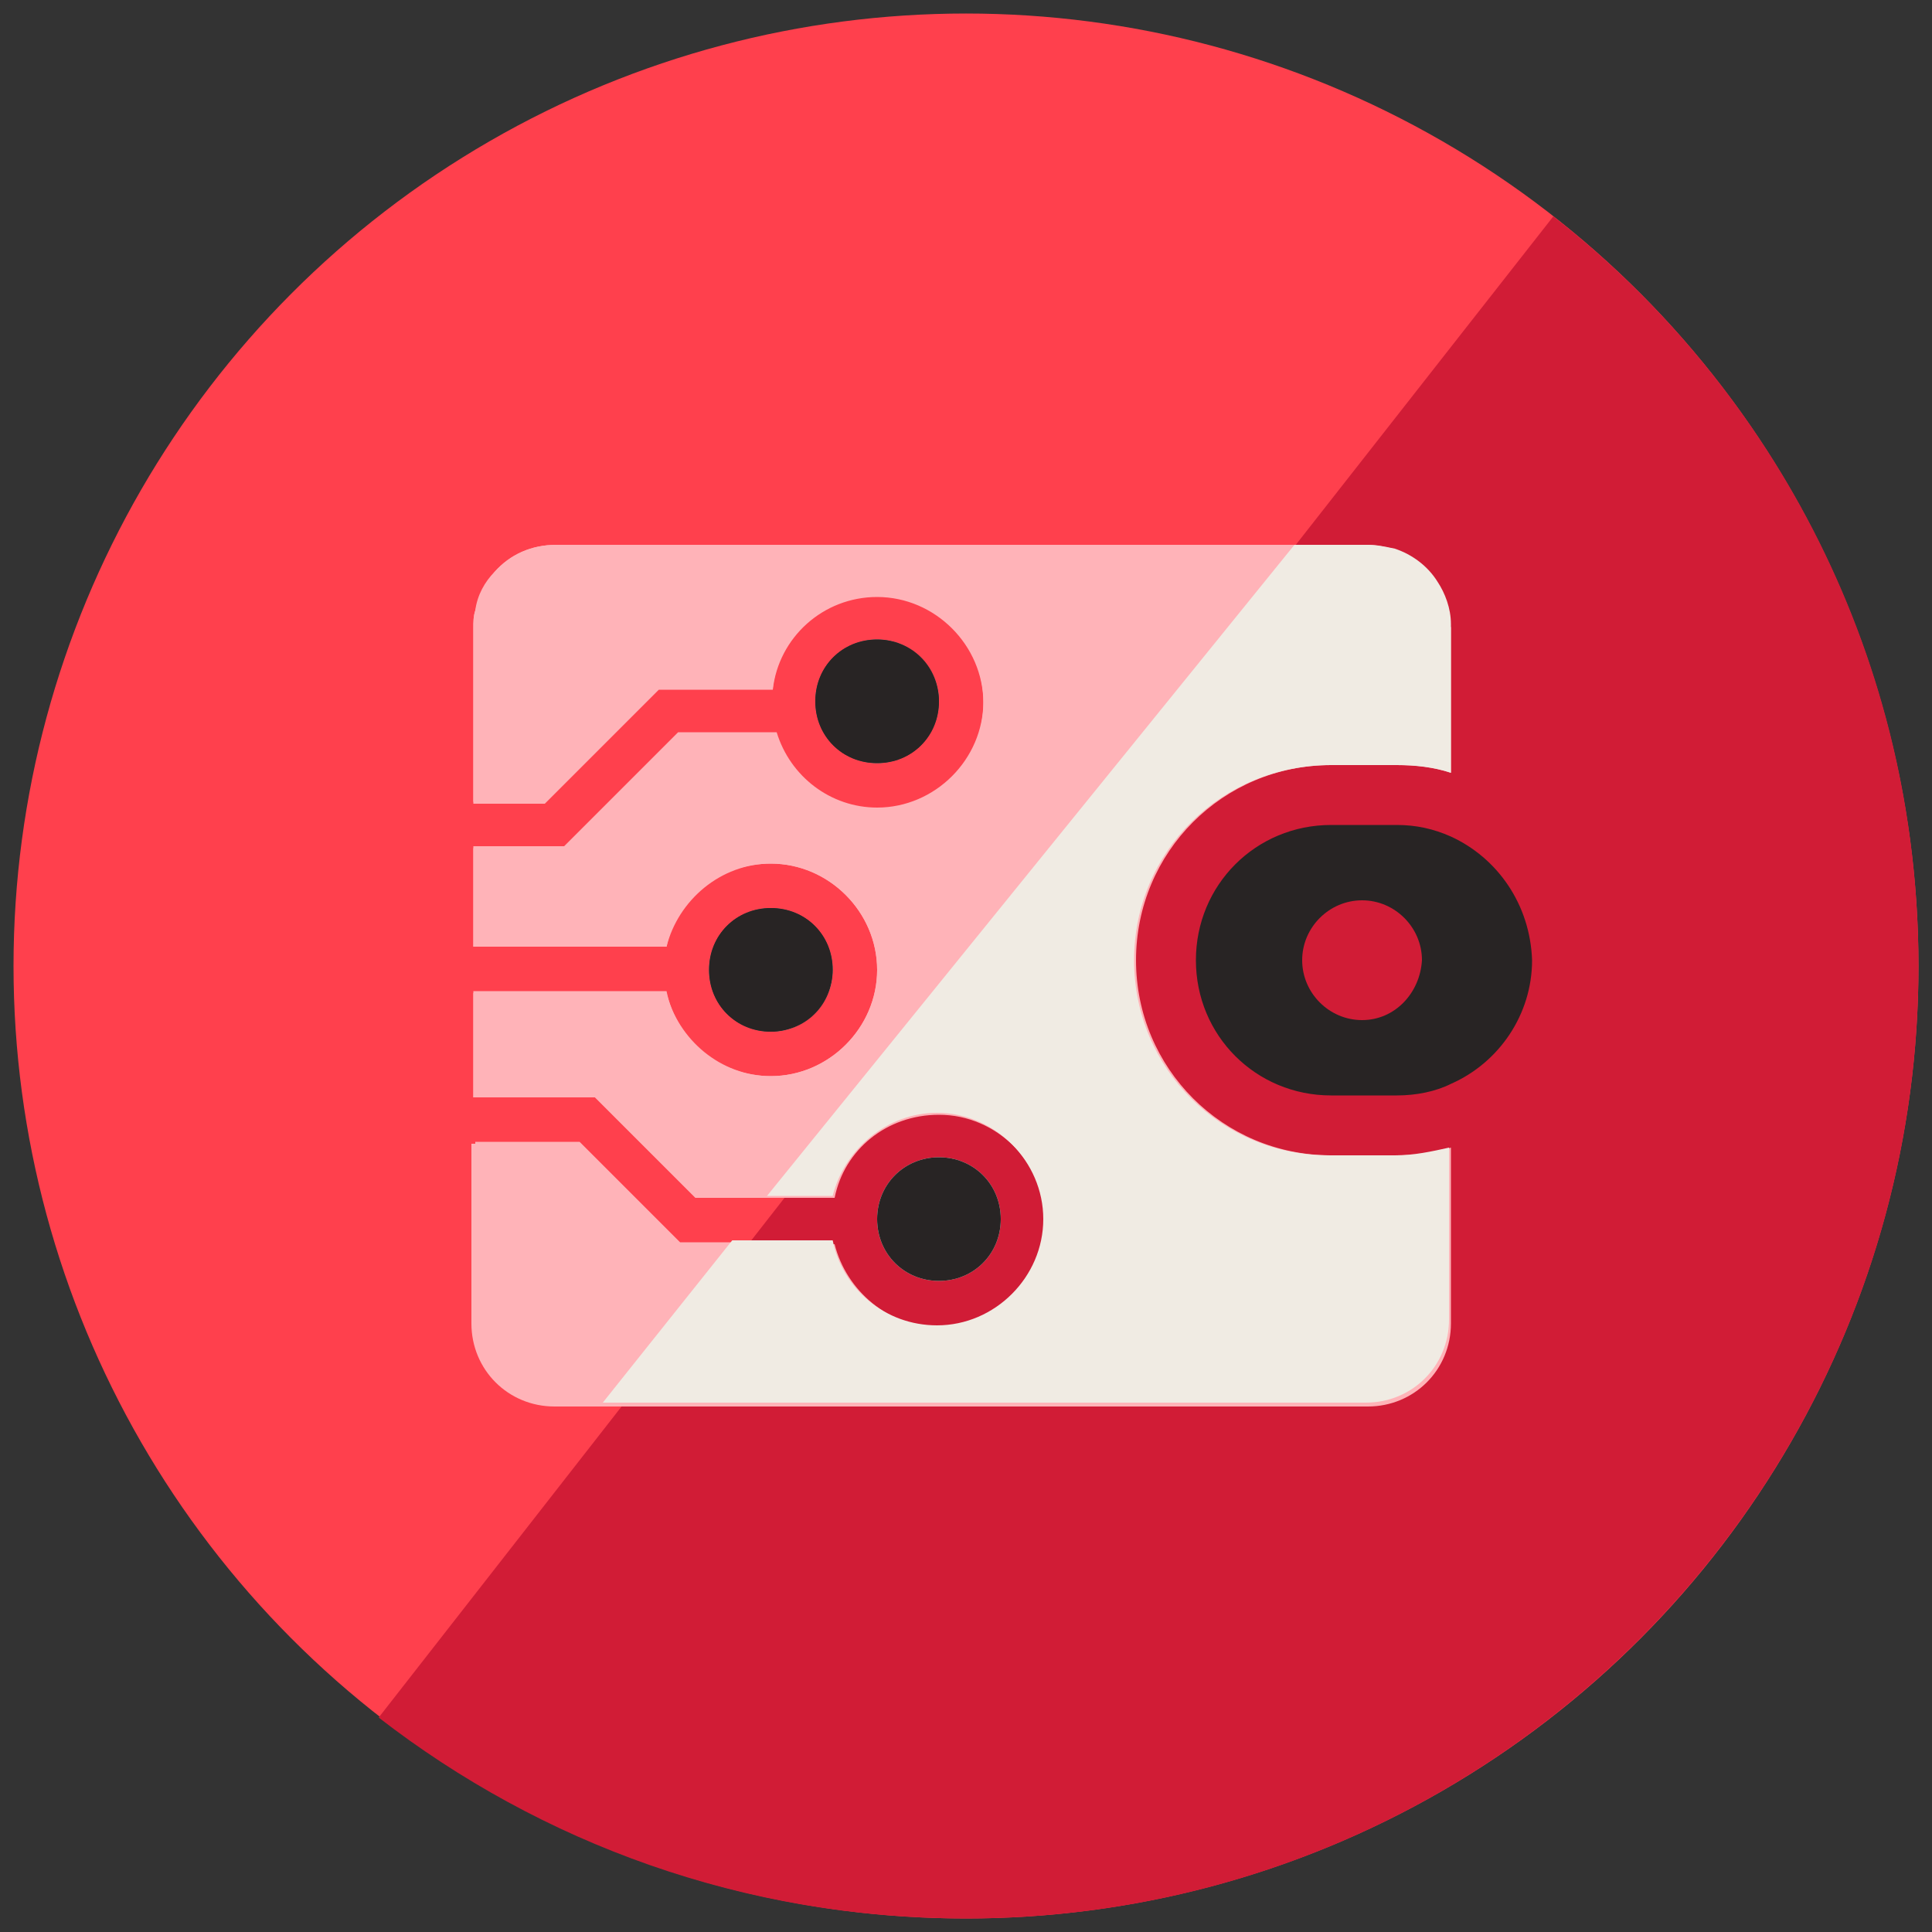 <?xml version="1.0" encoding="utf-8"?>
<!-- Generator: Adobe Illustrator 24.0.1, SVG Export Plug-In . SVG Version: 6.00 Build 0)  -->
<svg version="1.1" id="Layer_1" xmlns="http://www.w3.org/2000/svg" xmlns:xlink="http://www.w3.org/1999/xlink" x="0px" y="0px"
	 width="100px" height="100px" viewBox="0 0 100 100" style="enable-background:new 0 0 100 100;" xml:space="preserve">
<rect x="0" y="0" width="100" height="100" fill="#333333" stroke="none"/>
<style type="text/css">
	.st0{fill:#FF404D;}
	.st1{fill:#D11C36;}
	.st2{fill:#282424;}
	.st3{fill:#F0EBE3;}
	.st4{fill:#FFB3B8;}
</style>
<g id="SPREADS_48_">
	<g>
		<circle class="st0" cx="50" cy="50" r="49.3"/>
		<g>
			<path class="st1" d="M80.4,11.2L62.6,33.9L47.4,53.3L19.6,88.9C28,95.4,38.5,99.3,50,99.3c27.2,0,49.3-22.1,49.3-49.3
				C99.3,34.2,91.9,20.2,80.4,11.2z"/>
		</g>
	</g>
	<g>
		<g>
			<g>
				<path class="st2" d="M75.1,43.3c-0.9-0.4-1.8-0.6-2.8-0.6h-3.4c-3.9,0-7,3.1-7,7c0,3.9,3.1,7,7,7h3.4c1,0,2-0.2,2.8-0.6
					c2.5-1.1,4.2-3.6,4.2-6.4C79.2,46.8,77.5,44.4,75.1,43.3z M70.5,52.8c-1.7,0-3.1-1.4-3.1-3.1c0-1.7,1.4-3.1,3.1-3.1
					c1.7,0,3.1,1.4,3.1,3.1C73.5,51.4,72.2,52.8,70.5,52.8z"/>
			</g>
		</g>
		<g>
			<path class="st3" d="M51.8,63.1c0-1.8-1.4-3.2-3.2-3.2s-3.2,1.4-3.2,3.2c0,1.8,1.4,3.2,3.2,3.2S51.8,64.9,51.8,63.1z"/>
			<path class="st4" d="M75,32.3c0-0.8-0.3-1.6-0.7-2.2c-0.5-0.8-1.3-1.4-2.2-1.7c-0.4-0.1-0.9-0.2-1.4-0.2h-0.3H69H39.4h-2.9h-1.9
				h-4.8h-1c-1.3,0-2.4,0.5-3.2,1.4c-0.5,0.5-0.9,1.2-1,2c-0.1,0.3-0.1,0.6-0.1,0.9v0.7V37v4.6h3.7l5.9-5.9H40
				c0.3-2.7,2.6-4.8,5.4-4.8c3,0,5.5,2.5,5.5,5.5s-2.5,5.5-5.5,5.5c-2.5,0-4.6-1.6-5.2-3.9h-5.1l-5.9,5.9h-4.7V49h10
				c0.5-2.5,2.7-4.3,5.4-4.3c3,0,5.5,2.5,5.5,5.5c0,3-2.5,5.5-5.5,5.5c-2.6,0-4.8-1.9-5.4-4.3h-10v1.6v2.1v1.7h6.3L36,62h7.2
				c0.5-2.5,2.7-4.3,5.4-4.3c3,0,5.5,2.5,5.5,5.5c0,3-2.5,5.5-5.5,5.5c-2.6,0-4.8-1.9-5.4-4.3h-8.2l-5.2-5.2h-5.4v0.9v8.4
				c0,2.4,1.9,4.3,4.3,4.3c0,0,0,0,0,0h1.6H32h6.7h8H51h0.6h4.8h14.4c2.4,0,4.3-1.9,4.3-4.3v-2v-1.6V63v-3.6
				c-0.9,0.3-1.9,0.4-2.8,0.4h-3.4c-5.6,0-10.1-4.5-10.1-10.1c0-5.6,4.5-10.1,10.1-10.1h3.4c1,0,1.9,0.1,2.8,0.4v-2.9v-0.6v-4
				C75.1,32.4,75,32.4,75,32.3z"/>
			<circle class="st3" cx="45.4" cy="36.3" r="3.2"/>
			<circle class="st3" cx="39.9" cy="50.2" r="3.2"/>
		</g>
		<path class="st2" d="M39.9,53.4c-1.8,0-3.2-1.4-3.2-3.2c0-1.8,1.4-3.2,3.2-3.2s3.2,1.4,3.2,3.2C43.1,51.9,41.6,53.4,39.9,53.4z"/>
		<path class="st2" d="M45.4,39.5c-1.8,0-3.2-1.4-3.2-3.2c0-1.8,1.4-3.2,3.2-3.2c1.8,0,3.2,1.4,3.2,3.2
			C48.6,38.1,47.2,39.5,45.4,39.5z"/>
		<g>
			<path class="st2" d="M51.8,63.1c0-1.8-1.4-3.2-3.2-3.2s-3.2,1.4-3.2,3.2c0,1.8,1.4,3.2,3.2,3.2S51.8,64.9,51.8,63.1z"/>
			<path class="st4" d="M38,64.2l-6.7,8.4h-2.4c0,0,0,0,0,0c-2.4,0-4.3-1.9-4.3-4.3v-9.2h5.4l5.2,5.2H38z"/>
			<path class="st4" d="M67,28.2L39.8,62H36l-5.2-5.2h-6.3v-5.5h10c0.5,2.5,2.7,4.4,5.4,4.4c3,0,5.5-2.5,5.5-5.5
				c0-3-2.5-5.5-5.5-5.5c-2.6,0-4.8,1.9-5.4,4.3h-10v-5.2h4.7l5.9-5.9h5.1c0.7,2.3,2.8,3.9,5.2,3.9c3,0,5.5-2.5,5.5-5.5
				c0-3-2.5-5.5-5.5-5.5c-2.8,0-5.1,2.1-5.4,4.8h-5.9l-5.9,5.9h-3.7v-9c0-0.3,0-0.6,0.1-0.9c0.2-0.8,0.5-1.4,1-2
				c0.8-0.9,1.9-1.4,3.2-1.4H67z"/>
			<path class="st3" d="M58.7,49.7c0,5.6,4.5,10.1,10.1,10.1h3.4c1,0,1.9-0.2,2.8-0.4v8.9c0,2.4-1.9,4.3-4.3,4.3H31.2l6.7-8.4h5.2
				c0.5,2.5,2.7,4.4,5.4,4.4c3,0,5.5-2.5,5.5-5.5c0-3-2.5-5.5-5.5-5.5c-2.6,0-4.8,1.9-5.4,4.3h-3.4L67,28.2h3.8
				c0.5,0,0.9,0.1,1.4,0.2c0.9,0.3,1.7,0.9,2.2,1.7c0.4,0.6,0.7,1.4,0.7,2.2c0,0.1,0,0.2,0,0.2V40c-0.9-0.3-1.9-0.4-2.8-0.4h-3.4
				C63.2,39.6,58.7,44.1,58.7,49.7z"/>
			<path class="st2" d="M48.6,36.3c0,1.8-1.4,3.2-3.2,3.2c-1.8,0-3.2-1.4-3.2-3.2c0-1.8,1.4-3.2,3.2-3.2
				C47.2,33.1,48.6,34.6,48.6,36.3z"/>
			<path class="st2" d="M43.1,50.2c0,1.8-1.4,3.2-3.2,3.2s-3.2-1.4-3.2-3.2c0-1.8,1.4-3.2,3.2-3.2S43.1,48.4,43.1,50.2z"/>
		</g>
	</g>
</g>
</svg>
